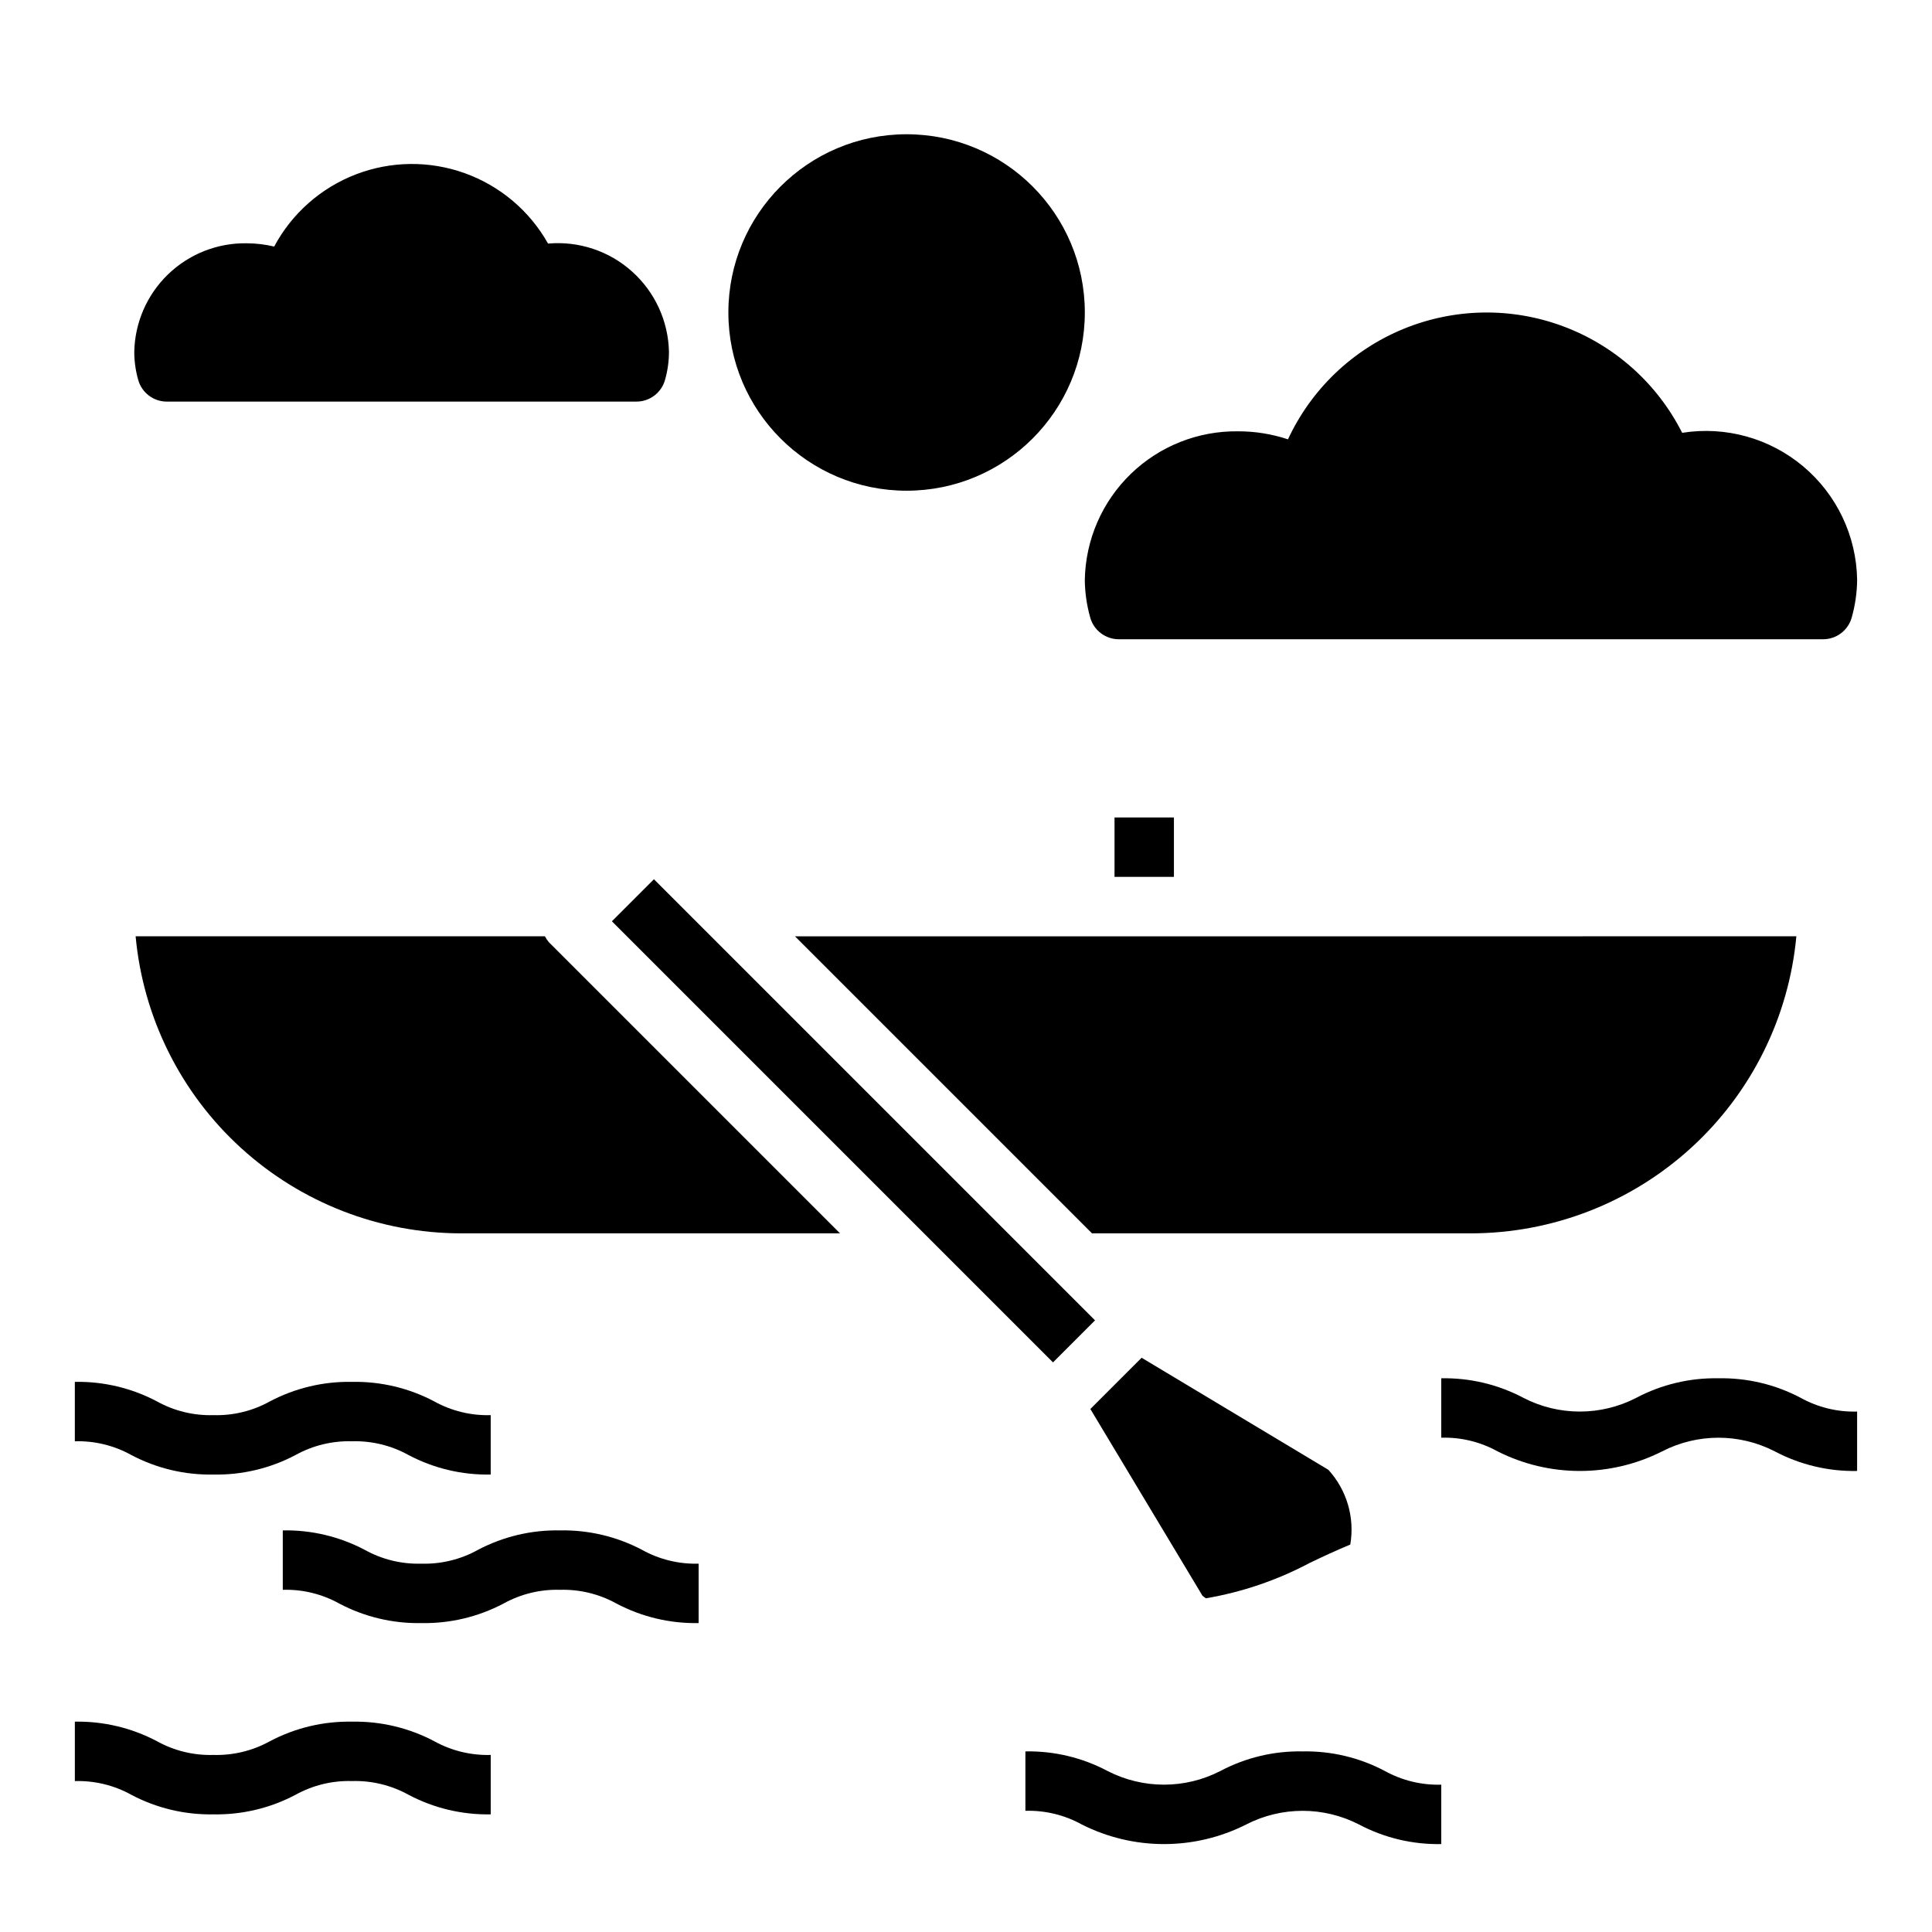 <?xml version="1.0" encoding="UTF-8"?>
<!-- Uploaded to: ICON Repo, www.iconrepo.com, Generator: ICON Repo Mixer Tools -->
<svg fill="#000000" width="800px" height="800px" version="1.1" viewBox="144 144 512 512" xmlns="http://www.w3.org/2000/svg">
 <g>
  <path d="m237.3 600.26c-7.586-0.145-15.078 1.641-21.781 5.188-4.574 2.527-9.738 3.781-14.957 3.629-5.223 0.156-10.387-1.098-14.957-3.629-6.699-3.547-14.191-5.332-21.77-5.188v15.746c5.223-0.152 10.387 1.098 14.957 3.629 6.699 3.547 14.191 5.332 21.77 5.188 7.578 0.141 15.07-1.648 21.773-5.195 4.57-2.527 9.734-3.781 14.957-3.629 5.219-0.152 10.383 1.102 14.957 3.629 6.707 3.551 14.207 5.34 21.797 5.195v-15.746c-5.223 0.152-10.387-1.102-14.957-3.629-6.707-3.547-14.203-5.332-21.789-5.188z"/>
  <path d="m292.4 549.57c-7.582-0.148-15.078 1.637-21.781 5.18-4.57 2.531-9.734 3.789-14.957 3.637-5.223 0.152-10.387-1.102-14.957-3.637-6.699-3.543-14.188-5.328-21.766-5.18v15.746c5.223-0.156 10.391 1.102 14.957 3.637 6.699 3.543 14.188 5.324 21.766 5.18 7.582 0.145 15.078-1.637 21.781-5.18 4.57-2.531 9.738-3.789 14.957-3.637 5.223-0.152 10.391 1.105 14.957 3.637 6.707 3.543 14.207 5.328 21.789 5.18v-15.746c-5.219 0.152-10.387-1.105-14.953-3.637-6.707-3.547-14.207-5.328-21.793-5.18z"/>
  <path d="m200.55 534.77c7.582 0.148 15.074-1.633 21.781-5.18 4.566-2.531 9.734-3.785 14.957-3.637 5.219-0.148 10.387 1.105 14.957 3.637 6.707 3.551 14.207 5.332 21.797 5.18v-15.742c-5.223 0.152-10.387-1.105-14.957-3.637-6.707-3.547-14.207-5.328-21.789-5.18-7.582-0.148-15.078 1.637-21.781 5.18-4.57 2.531-9.738 3.789-14.957 3.637-5.223 0.152-10.391-1.102-14.957-3.637-6.699-3.547-14.191-5.328-21.77-5.18v15.742c5.223-0.152 10.391 1.105 14.957 3.637 6.699 3.543 14.184 5.328 21.762 5.18z"/>
  <path d="m599.41 509.26c-7.582-0.148-15.078 1.637-21.785 5.18-9.379 4.852-20.531 4.852-29.91 0-6.699-3.543-14.191-5.328-21.77-5.18v15.746c5.223-0.156 10.391 1.102 14.957 3.637 13.695 6.906 29.855 6.906 43.551 0 9.383-4.844 20.531-4.844 29.914 0 6.703 3.543 14.203 5.328 21.789 5.18v-15.746c-5.223 0.152-10.387-1.105-14.957-3.637-6.707-3.547-14.207-5.328-21.789-5.18z"/>
  <path d="m489.2 608.14c-7.582-0.148-15.078 1.637-21.781 5.188-9.383 4.836-20.527 4.836-29.914 0-6.695-3.551-14.188-5.336-21.766-5.188v15.742c5.223-0.152 10.387 1.102 14.957 3.629 13.691 6.918 29.855 6.918 43.547 0 9.387-4.832 20.531-4.832 29.914 0 6.707 3.551 14.203 5.336 21.789 5.188v-15.742c-5.219 0.148-10.383-1.105-14.957-3.629-6.703-3.551-14.203-5.336-21.789-5.188z"/>
  <path d="m431.49 226.81c0 26.086-21.148 47.234-47.234 47.234-26.086 0-47.23-21.148-47.23-47.234s21.145-47.23 47.23-47.23c26.086 0 47.234 21.145 47.234 47.23"/>
  <path d="m589.79 258.7c-6.586-13.043-17.852-23.125-31.543-28.227-13.695-5.106-28.809-4.856-42.328 0.699-13.516 5.555-24.441 16.004-30.59 29.258-4.238-1.41-8.68-2.129-13.148-2.125-10.613-0.164-20.859 3.887-28.488 11.266-7.629 7.379-12.02 17.484-12.207 28.098 0.031 3.352 0.508 6.688 1.414 9.918 0.93 3.449 4.066 5.84 7.637 5.824h186.57c3.574 0.016 6.707-2.375 7.637-5.824 0.906-3.231 1.383-6.566 1.418-9.918-0.18-11.621-5.391-22.594-14.289-30.07-8.895-7.477-20.602-10.723-32.078-8.898z"/>
  <path d="m289.24 208.55c-4.871-8.664-12.703-15.281-22.055-18.648-9.352-3.367-19.602-3.258-28.879 0.312-9.277 3.57-16.961 10.355-21.645 19.125-2.398-0.57-4.856-0.859-7.32-0.867-7.766-0.113-15.254 2.859-20.832 8.258-5.578 5.398-8.789 12.793-8.926 20.555 0.008 2.473 0.352 4.938 1.023 7.32 0.93 3.449 4.062 5.84 7.637 5.824h124.38c3.574 0.016 6.707-2.375 7.637-5.824 0.672-2.383 1.016-4.848 1.023-7.32-0.16-8.16-3.703-15.883-9.777-21.328-6.07-5.449-14.133-8.129-22.262-7.406z"/>
  <path d="m439.36 360.64h15.742v15.742l-15.742 0.004zm-122.06 16.367 116.9 116.9-11.141 11.141-116.9-116.9zm-51.121 93.844c-21.598-0.027-42.406-8.109-58.355-22.668-15.953-14.562-25.895-34.551-27.883-56.055h108.47c0.285 0.566 0.641 1.098 1.055 1.574l77.145 77.145zm235.66 82.473c-3.801 1.574-7.344 3.227-10.816 4.894v0.004c-8.598 4.559-17.867 7.715-27.457 9.344-0.285-0.234-0.613-0.418-0.891-0.668l-29.719-49.5 13.586-13.578 49.496 29.699c4.883 5.356 7.023 12.664 5.801 19.805zm31.984-82.473h-100.43l-78.719-78.719 265.38-0.004c-1.992 21.504-11.934 41.492-27.883 56.055-15.953 14.559-36.762 22.641-58.355 22.668z"/>
 </g>
</svg>